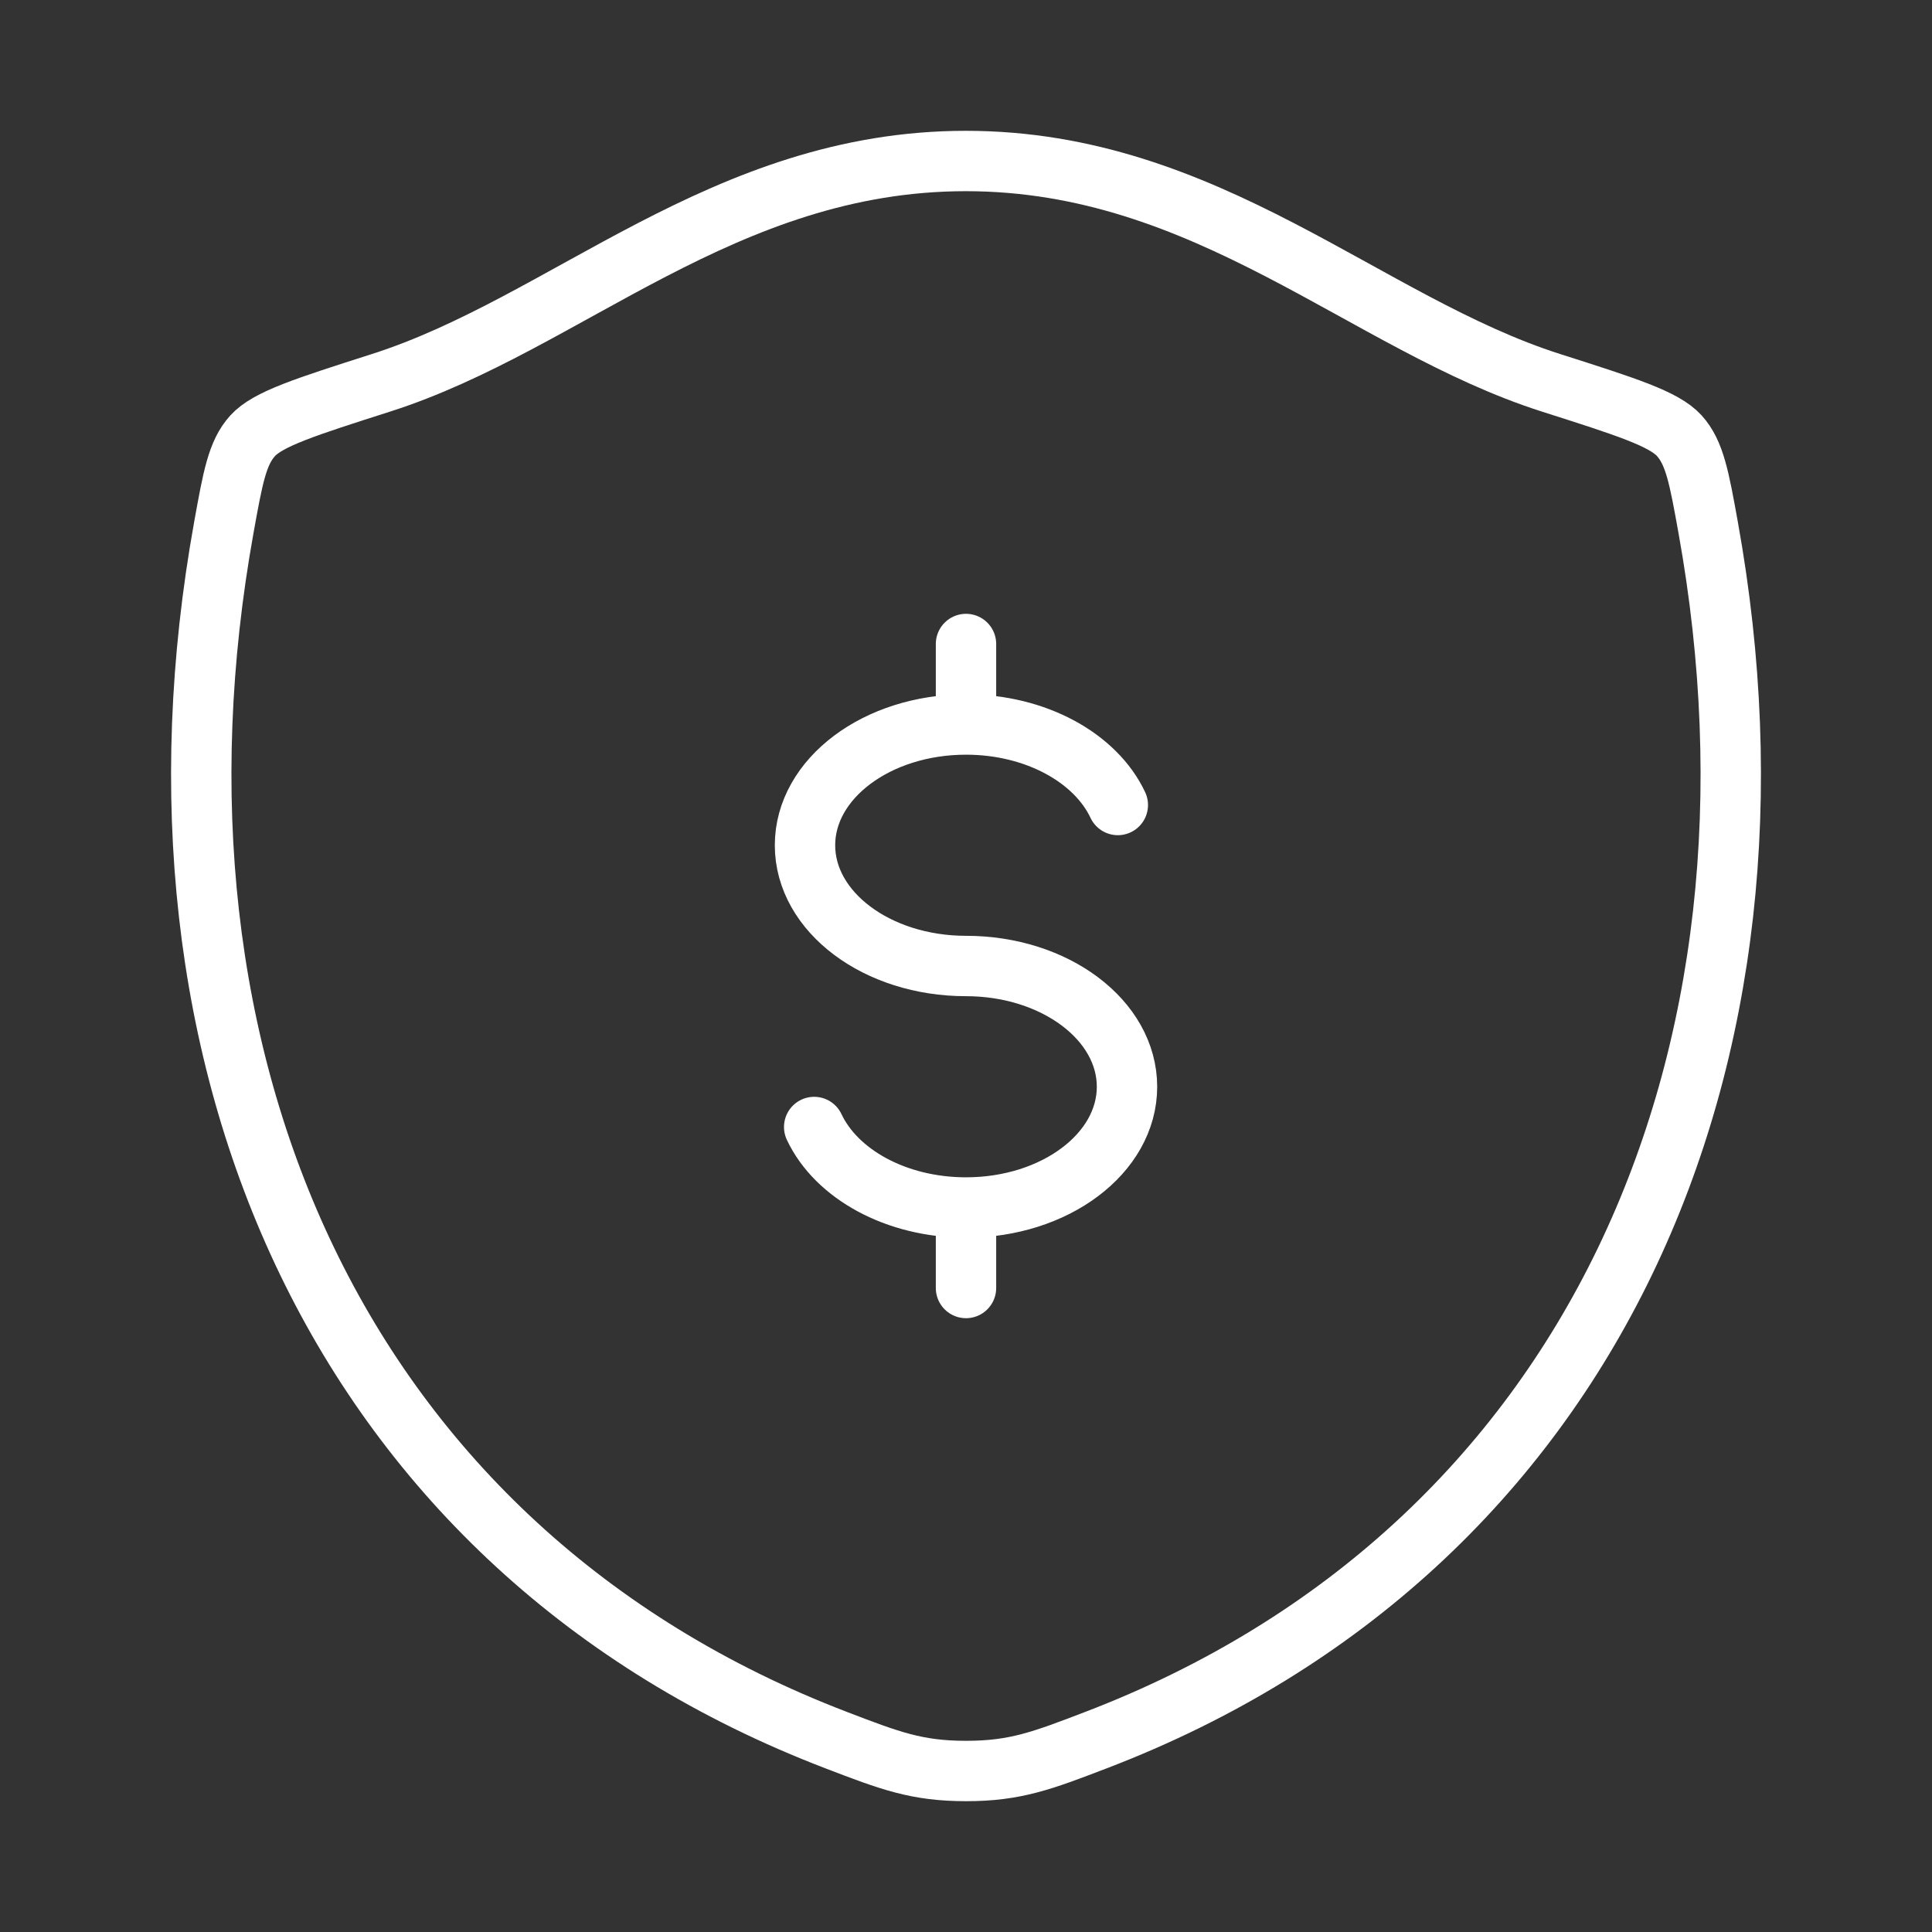 <svg xmlns="http://www.w3.org/2000/svg" fill="none" viewBox="0 0 48 48" height="48" width="48"><rect x="0" y="0" width="48" height="48" fill="#333333" stroke="none"/><path stroke-linejoin="round" stroke-linecap="round" stroke-width="1.5" stroke="white" d="M24 18C21.79 18 20 19.344 20 21C20 22.656 21.79 24 24 24C26.21 24 28 25.344 28 27C28 28.656 26.21 30 24 30M24 18C25.74 18 27.224 18.834 27.772 20M24 18V16M24 30C22.26 30 20.776 29.166 20.228 28M24 30V32"></path><path stroke-linejoin="round" stroke-linecap="round" stroke-width="1.5" stroke="white" d="M23.996 4C17.98 4 14.08 8.038 9.468 9.51C7.592 10.11 6.654 10.408 6.274 10.83C5.894 11.25 5.784 11.868 5.562 13.1C3.182 26.292 8.382 38.488 20.782 43.236C22.112 43.746 22.778 44 24.002 44C25.226 44 25.894 43.744 27.226 43.234C39.624 38.488 44.818 26.292 42.438 13.1C42.216 11.868 42.104 11.25 41.724 10.828C41.344 10.406 40.408 10.108 38.532 9.51C33.918 8.038 30.012 4 23.996 4Z"></path></svg>